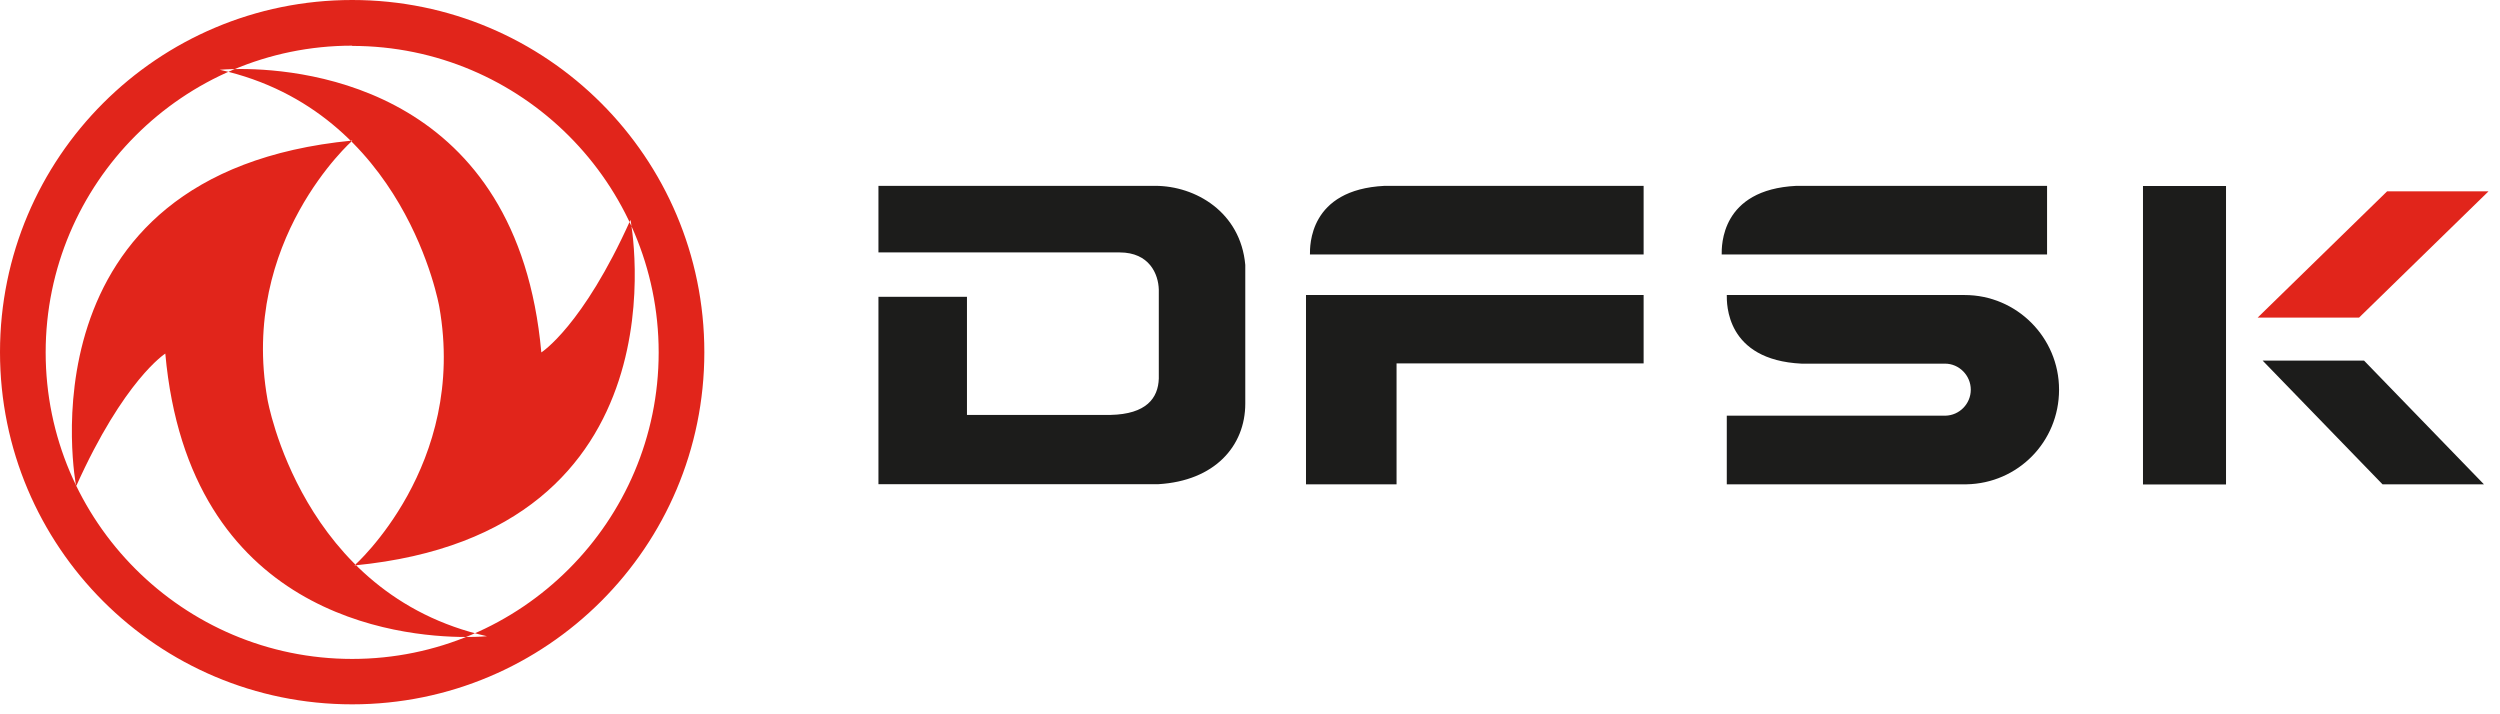 <svg viewBox="0 0 196 56" fill="none" xmlns="http://www.w3.org/2000/svg">
<path fill-rule="evenodd" clip-rule="evenodd" d="M102.39 23.13H128.86V28.49H109.49V37.97H102.39V23.13ZM108.56 14.57H128.86V19.95H102.7C102.7 19.31 102.6 14.86 108.56 14.57ZM68.87 14.57H90.57C93.72 14.57 97.26 16.62 97.63 20.77V31.64C97.63 34.97 95.23 37.7 90.82 37.96H68.87V23.27H75.81V32.53H87.06C89.88 32.47 90.8 31.21 90.85 29.68V22.71C90.82 21.49 90.11 19.79 87.78 19.79H68.87V14.56V14.57ZM140.84 14.57H160.49V19.95H134.98C134.98 19.31 134.88 14.86 140.84 14.57ZM152.51 32.59C153.62 32.57 154.51 31.66 154.51 30.55C154.51 29.44 153.6 28.51 152.49 28.51H141.24C135.28 28.22 135.38 23.78 135.38 23.13H154.03C158.1 23.13 161.43 26.45 161.43 30.55C161.43 34.65 158.19 37.9 154.17 37.97H135.38V32.59H152.52H152.51ZM186.79 37.97H194.74L185.34 28.27H177.39L186.79 37.97ZM168.01 14.58H174.52V37.98H168.01V14.57V14.58Z" fill="#1C1C1B"></path>
<path fill-rule="evenodd" clip-rule="evenodd" d="M27.61 11.02C1.2 13.58 5.97 38.12 5.97 38.12C9.72 29.77 12.96 27.72 12.96 27.72C14.81 48.27 31.24 49.94 36.54 49.94C37.57 49.94 38.18 49.88 38.18 49.88C23.61 46.63 20.97 31.31 20.97 31.31C18.76 18.87 27.62 11.03 27.62 11.03M18.87 5.41C17.84 5.41 17.23 5.47 17.23 5.47C31.8 8.72 34.44 24.05 34.44 24.05C36.65 36.49 27.79 44.33 27.79 44.33C54.2 41.77 49.43 17.24 49.43 17.24C45.68 25.59 42.44 27.63 42.44 27.63C40.59 7.09 24.16 5.41 18.86 5.41M27.61 3.6C40.86 3.6 51.64 14.38 51.64 27.63C51.64 40.88 40.86 51.66 27.61 51.66C14.36 51.66 3.58 40.88 3.58 27.63C3.58 14.38 14.36 3.58 27.61 3.58M27.61 0C12.36 0 0 12.36 0 27.61C0 42.86 12.36 55.22 27.61 55.22C42.86 55.22 55.22 42.86 55.22 27.61C55.22 12.36 42.86 0 27.61 0Z" fill="#E1251B"></path>
<path fill-rule="evenodd" clip-rule="evenodd" d="M187.15 15H195.1L184.95 24.9H177L187.15 15Z" fill="#E1251B"></path>
</svg>
